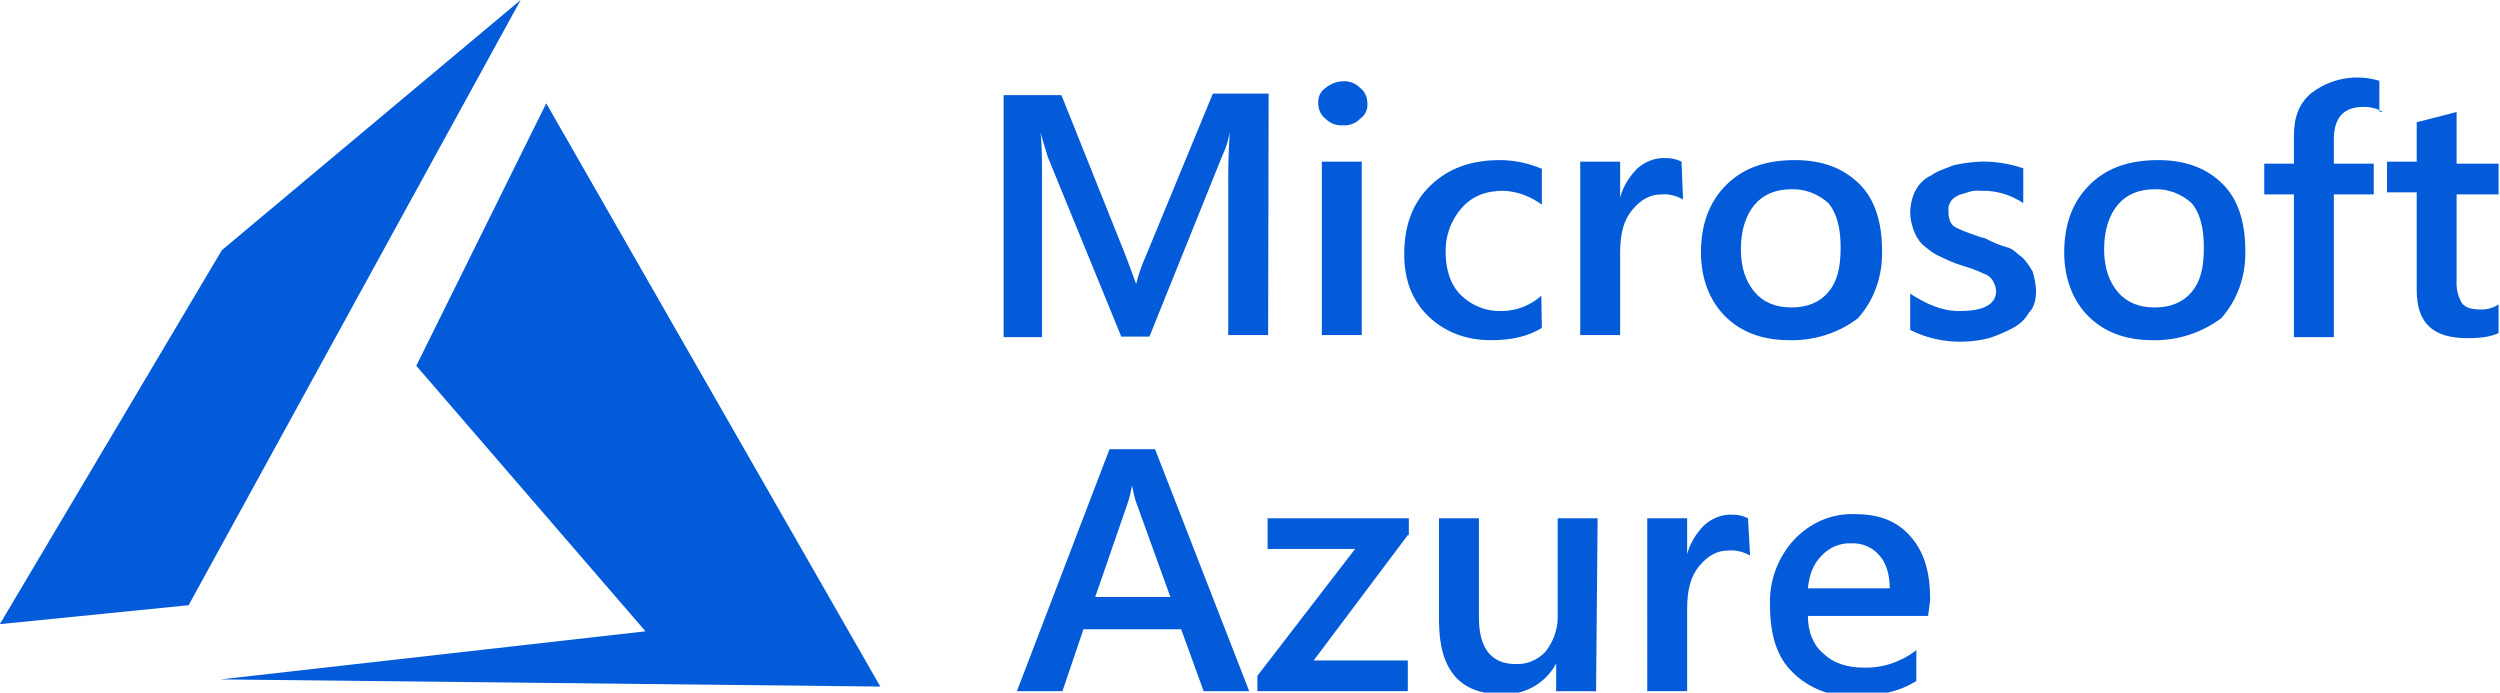 <?xml version="1.0" encoding="utf-8"?>
<!-- Generator: Adobe Illustrator 24.1.0, SVG Export Plug-In . SVG Version: 6.00 Build 0)  -->
<svg version="1.1" id="Layer_1" xmlns="http://www.w3.org/2000/svg" xmlns:xlink="http://www.w3.org/1999/xlink" x="0px" y="0px"
	 viewBox="0 0 111.9 31" style="enable-background:new 0 0 111.9 31;" xml:space="preserve">
<style type="text/css">
	.st0{fill:#035BDA;}
	.st1{fill-rule:evenodd;clip-rule:evenodd;fill:#035BDA;}
</style>
<g transform="matrix(.229 0 0 .229 -.145 10.464)">
	<path class="st0" d="M248.5,19.8h-7.8v-30.5c0-3,0.1-6,0.3-9.1c-0.3,1.5-0.7,3-1.4,4.4l-14.3,35.5h-5.5l-14.4-35.2l-1.4-4.7
		c0.3,2,0.3,5,0.3,9.4v30.6h-7.5v-47.3h11.3l12.6,31.5l2,5.4c0.5-2,1.2-3.9,2-5.7l13-31.5h10.9L248.5,19.8z M263.1-21.2
		c-1.3,0.1-2.5-0.4-3.4-1.3c-0.9-0.7-1.4-1.8-1.4-3c-0.1-1.2,0.4-2.3,1.4-3c1-0.8,2.2-1.3,3.4-1.3c1.3-0.1,2.5,0.4,3.4,1.3
		c0.9,0.7,1.4,1.8,1.4,3c0.1,1.2-0.4,2.3-1.4,3C265.7-21.6,264.4-21.1,263.1-21.2z M266.9,19.8H259v-33.9h7.8V19.8z M302,18.4
		c-2.7,1.7-6.1,2.4-9.9,2.4c-5.1,0-9.2-1.7-12.3-4.7s-4.7-7-4.7-12.1c0-5.7,1.7-10.1,5.1-13.4s7.8-5,13.6-5c2.8,0,5.6,0.6,8.2,1.7v7
		c-2.2-1.6-4.8-2.6-7.5-2.7c-3.4,0-6.1,1-8.2,3.4c-2.1,2.4-3.2,5.5-3.1,8.7c0,3.4,1,6.4,3.1,8.4c2.1,2,4.9,3.1,7.8,3
		c2.9,0,5.7-1.1,7.8-3L302,18.4L302,18.4z M329.6-6.7c-1.2-0.7-2.7-1.1-4.1-1c-2.4,0-4.1,1-5.8,3s-2.4,4.7-2.4,8.4v16.1h-7.8v-33.9
		h7.8v7c0.6-2.2,1.8-4.1,3.4-5.7c1.5-1.3,3.4-2.1,5.5-2c1.1,0,2.1,0.2,3.1,0.7L329.6-6.7z M350.4,20.8c-5.5,0-9.6-1.7-12.6-4.7
		s-4.7-7.4-4.7-12.4c0-5.7,1.7-10.1,5.1-13.4s7.8-4.7,13.3-4.7s9.6,1.7,12.6,4.7s4.4,7.4,4.4,13.1c0.1,4.8-1.5,9.5-4.7,13.1
		C360,19.4,355.3,20.9,350.4,20.8L350.4,20.8z M350.8-8.7c-3.1,0-5.5,1-7.2,3c-1.7,2-2.7,5-2.7,8.7c0,3.7,1,6.4,2.7,8.4s4.1,3,7.2,3
		s5.5-1,7.2-3s2.4-4.7,2.4-8.7c0-3.7-0.7-6.7-2.4-8.7C356-7.8,353.4-8.8,350.8-8.7L350.8-8.7z M374,18.8v-7.1c3.1,2,6.1,3.4,9.6,3.4
		c4.8,0,7.2-1.3,7.2-4c-0.1-0.7-0.3-1.4-0.7-2c-0.4-0.6-1-1.1-1.7-1.3c-0.8-0.4-1.6-0.7-2.4-1l-3.1-1c-1.3-0.5-2.5-1.1-3.8-1.7
		c-1-0.6-1.9-1.3-2.7-2c-0.8-0.8-1.3-1.7-1.7-2.7C374.3-1.8,374-2.9,374-4c0-1.5,0.3-3,1-4.4c0.7-1.3,1.7-2.4,3.1-3
		c1.4-1,2.7-1.3,4.4-2c1.7-0.4,3.4-0.6,5.1-0.7c2.9-0.1,5.8,0.4,8.5,1.3V-6c-2.4-1.6-5.3-2.5-8.2-2.4c-0.9-0.1-1.9,0-2.7,0.3
		c-0.7,0.3-1.4,0.3-2,0.7c-0.6,0.3-1.1,0.7-1.4,1.3c-0.3,0.5-0.4,1.1-0.3,1.7c-0.1,0.7,0.1,1.4,0.3,2c0.3,0.6,0.8,1.1,1.4,1.3
		c0.8,0.4,1.6,0.7,2.4,1c1,0.3,1.7,0.7,3.1,1c1.3,0.7,2.7,1.3,4.1,1.7c1.4,0.3,2,1.3,3.1,2c0.8,0.8,1.4,1.7,2,2.7
		c0.4,1.2,0.6,2.4,0.7,3.7c0,1.7-0.3,3.4-1.4,4.4c-0.7,1.3-1.8,2.3-3.1,3c-1.5,0.8-3.1,1.5-4.7,2C384.2,21.7,378.8,21.2,374,18.8
		L374,18.8z M421.4,20.8c-5.5,0-9.6-1.7-12.6-4.7s-4.7-7.4-4.7-12.4c0-5.7,1.7-10.1,5.1-13.4s7.8-4.7,13.3-4.7s9.6,1.7,12.6,4.7
		s4.4,7.4,4.4,13.1c0.1,4.8-1.5,9.5-4.7,13.1C430.9,19.4,426.2,20.9,421.4,20.8L421.4,20.8z M421.8-8.7c-3.1,0-5.5,1-7.2,3
		c-1.7,2-2.7,5-2.7,8.7c0,3.7,1,6.4,2.7,8.4s4.1,3,7.2,3s5.5-1,7.2-3s2.4-4.7,2.4-8.7c0-3.7-0.7-6.7-2.4-8.7
		C427-7.8,424.4-8.8,421.8-8.7L421.8-8.7z M466.4-23.8c-1.1-0.7-2.4-1-3.8-1c-3.8,0-5.8,2-5.8,6.4v4.7h7.8v6h-7.8v27.9h-7.8V-7.7
		h-5.8v-6h5.8v-5.4c0-3.7,1-6.4,3.4-8.4c3.8-2.9,8.7-3.8,13.3-2.4v6L466.4-23.8L466.4-23.8z M489,19.4c-1.4,0.7-3.4,1-6.1,1
		c-6.8,0-9.9-3-9.9-9.4V-8.1h-5.8v-6h5.8v-7.7l7.8-2v10.1h8.2v6h-8.2V9.1c-0.1,1.5,0.2,3,1,4.4c0.7,1,2,1.3,3.8,1.3
		c1.2,0,2.4-0.3,3.4-1L489,19.4L489,19.4z M244.8,89.4h-8.9l-4.4-12.1h-19.1l-4.1,12.1h-8.9l18.1-47.3h8.9L244.8,89.4z M229.4,71
		l-6.8-18.8c-0.3-1-0.5-2-0.7-3c-0.2,1-0.4,2-0.7,3L214.7,71H229.4z M275.8,58.9l-18.4,24.5h18.4v6h-29.4v-3l19.1-24.8h-17.1v-6
		h27.6v3.3L275.8,58.9z M312.6,89.4h-7.8v-5.4c-2.1,3.9-6.2,6.2-10.6,6c-8.2,0-12.3-4.7-12.3-14.4V55.6h7.8V75c0,6,2.4,9.1,7.2,9.1
		c2.2,0.1,4.3-0.8,5.8-2.4c1.5-1.9,2.4-4.3,2.4-6.7V55.6h7.8L312.6,89.4z M342.7,62.9c-1.2-0.7-2.7-1.1-4.1-1c-2.4,0-4.1,1-5.8,3
		c-1.7,2-2.4,4.7-2.4,8.4v16.1h-7.8V55.6h7.8v7c0.6-2.2,1.8-4.1,3.4-5.7c1.5-1.3,3.4-2.1,5.4-2c1.1,0,2.1,0.2,3.1,0.7L342.7,62.9z
		 M377.5,74.7h-23.5c0,3,1,5.7,3.1,7.4c1.7,1.7,4.4,2.7,7.8,2.7c3.7,0.1,7.3-1.1,10.3-3.4v6c-3.1,2-7.2,3-12.3,3
		c-4.5,0.1-8.8-1.6-11.9-4.7c-3.1-3-4.4-7.4-4.4-13.1c-0.2-4.7,1.5-9.3,4.7-12.8c3.1-3.3,7.4-5.2,11.9-5c4.7,0,8.2,1.3,10.9,4.4
		s3.8,7,3.8,12.4L377.5,74.7z M370,69.3c0-2.7-0.7-5-2-6.4c-1.3-1.6-3.4-2.5-5.5-2.4c-2.2-0.1-4.3,0.8-5.8,2.4
		c-1.7,1.7-2.4,3.7-2.7,6.4L370,69.3z"/>
	<path class="st1" d="M107.4-25.5L82,25.8l44.8,51.9l-83.1,9.4l129,1.4L107.4-25.5z M102.4-45.7L44,3.2L0.6,76.3l36.9-3.7
		L102.4-45.7z"/>
</g>
</svg>
